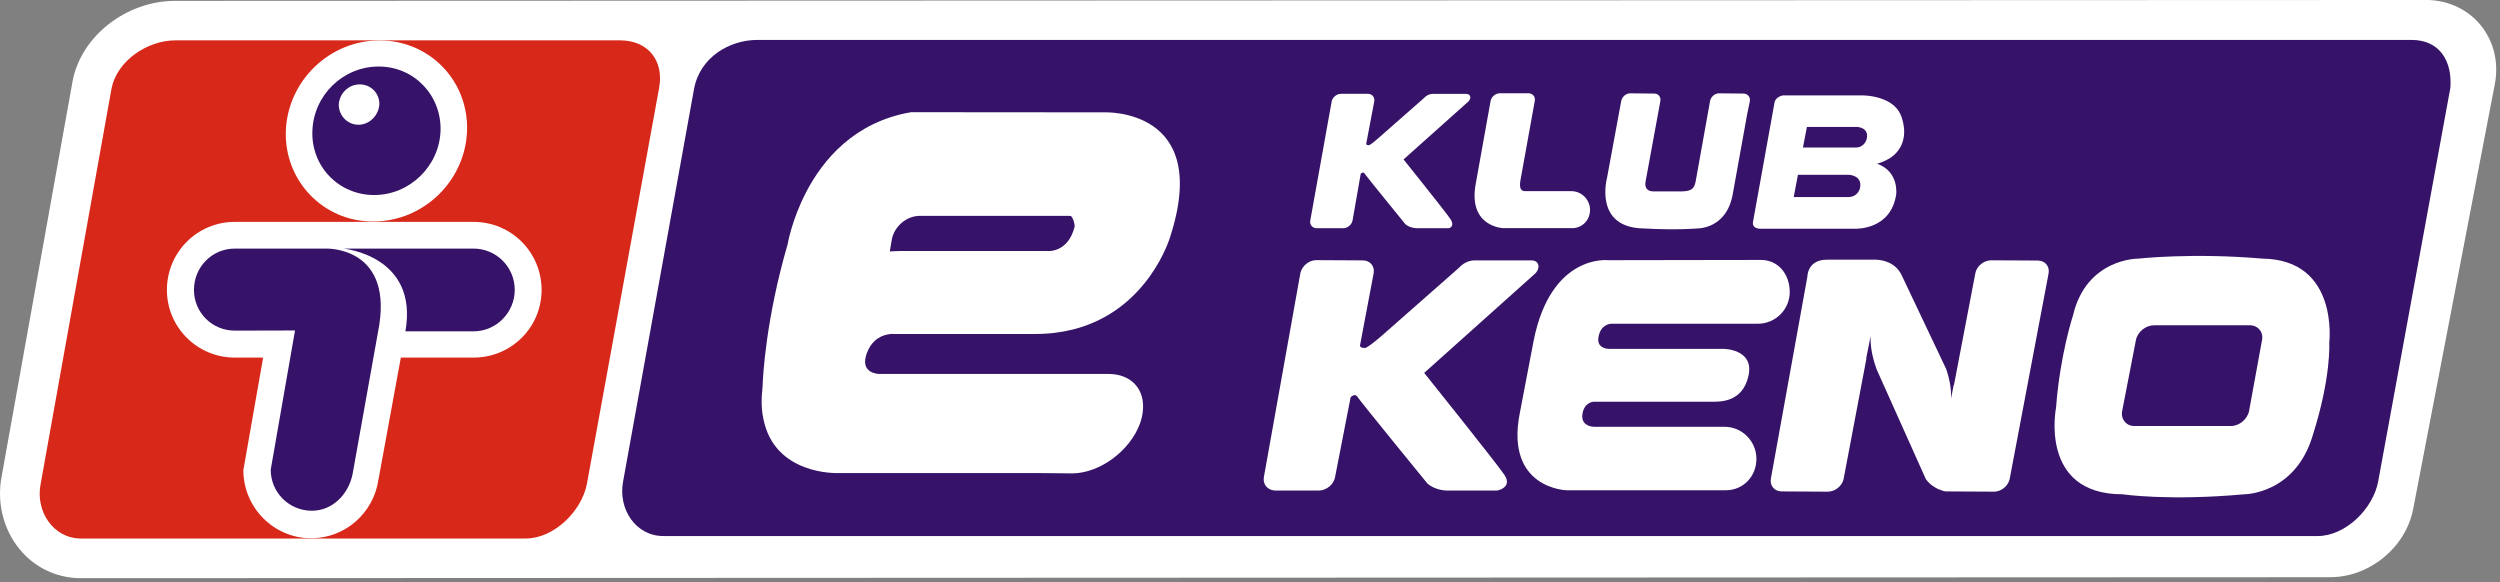 <?xml version="1.0" encoding="UTF-8" standalone="no"?>
<!DOCTYPE svg PUBLIC "-//W3C//DTD SVG 1.1//EN" "http://www.w3.org/Graphics/SVG/1.1/DTD/svg11.dtd">
<svg width="100%" height="100%" viewBox="0 0 498 116" version="1.1" xmlns="http://www.w3.org/2000/svg" xmlns:xlink="http://www.w3.org/1999/xlink" xml:space="preserve" xmlns:serif="http://www.serif.com/" style="fill-rule:evenodd;clip-rule:evenodd;stroke-linejoin:round;stroke-miterlimit:2;">
    <rect x="0" y="0" width="498" height="116" fill="#808080" stroke="none"/>
    <g transform="matrix(1,0,0,1,-165.643,-222.5)">
        <path d="M659.74,227.45C657.22,224.41 653.47,222.63 649.37,222.5L645.37,222.5L200.56,222.67C190.81,222.67 181.82,229.67 180.11,238.63C180.08,238.74 165.96,317.48 165.96,317.48C164.98,322.54 166.3,327.97 169.56,331.91C172.48,335.5 176.75,337.53 181.28,337.67L185.28,337.67L629.8,337.48C637.67,337.48 644.91,331.54 646.36,323.83L662.63,239.16C663.43,234.87 662.38,230.66 659.74,227.45Z" style="fill:white;fill-rule:nonzero;"/>
        <path d="M270.39,329.77C275.95,329.77 281.52,324.34 282.55,318.9L296.92,240.12C297.99,234.62 294.73,230.54 289.18,230.54L200.57,230.54C194.98,230.54 188.95,234.62 187.86,240.12L173.74,318.9C172.66,324.34 176.24,329.77 181.77,329.77L270.39,329.77Z" style="fill:rgb(216,40,25);"/>
        <path d="M239.95,266.63C250,266.63 258.31,258.56 258.68,248.59C259.02,238.59 251.2,230.55 241.26,230.55C231.29,230.55 222.95,238.59 222.58,248.59C222.26,258.55 230.05,266.63 239.95,266.63Z" style="fill:white;"/>
        <path d="M240.19,261.35C247.23,261.35 253.14,255.62 253.4,248.59C253.62,241.48 248.13,235.75 241.08,235.75C233.96,235.75 228.1,241.48 227.87,248.59C227.61,255.62 233.08,261.35 240.19,261.35Z" style="fill:rgb(54,19,104);"/>
        <path d="M237.04,247.35C239.24,247.35 241.08,245.49 241.21,243.29C241.26,241.11 239.55,239.31 237.28,239.31C235.08,239.31 233.26,241.11 233.13,243.29C233.08,245.5 234.85,247.35 237.04,247.35Z" style="fill:white;"/>
        <path d="M259.98,266.7L212.4,266.7C204.94,266.7 198.89,272.74 198.89,280.25C198.89,287.69 204.94,293.73 212.4,293.73L218.06,293.73L214.12,316.15C214.12,323.61 220.18,329.72 227.62,329.72C234.41,329.72 240.03,324.69 241.02,318.11L245.49,293.73L259.99,293.73C267.5,293.73 273.53,287.69 273.53,280.25C273.52,272.74 267.49,266.7 259.98,266.7Z" style="fill:white;"/>
        <path d="M230.69,272.02L212.4,272.02C207.89,272.02 204.28,275.68 204.28,280.25C204.28,284.74 207.89,288.36 212.4,288.36L224.41,288.33L219.57,316.06C219.57,320.6 223.22,324.24 227.77,324.24C231.96,324.24 235.09,320.85 235.87,316.98L240.93,288.71C244.41,271.6 230.69,272.02 230.69,272.02Z" style="fill:rgb(54,19,104);"/>
        <path d="M259.98,288.5C264.51,288.5 268.18,284.74 268.18,280.25C268.18,275.68 264.5,272.02 259.98,272.02L234.04,272.02C234.04,272.02 249.07,273.4 246.4,288.5L259.98,288.5Z" style="fill:rgb(54,19,104);"/>
        <path d="M646.02,230.45L316.53,230.45C311,230.45 305.05,233.87 303.89,240.25L289.77,318.38C288.72,323.86 292.24,329.28 297.78,329.28L627.32,329.28C632.85,329.28 638.38,323.85 639.38,318.38L653.76,239.98C654.15,234.56 651.55,230.45 646.02,230.45Z" style="fill:rgb(54,19,104);"/>
        <g>
            <path d="M529.69,274.23L539.38,274.23C540.59,274.28 543.17,274.7 544.44,277.29L553.34,296.05C553.87,297.63 554.39,299.74 554.29,301.9L554.82,299.16L554.87,299.21L559.13,276.93C559.39,275.51 560.82,274.35 562.29,274.35L571.56,274.4C573.04,274.4 573.98,275.56 573.72,276.98L565.98,317.86C565.72,319.28 564.29,320.44 562.87,320.44L553.39,320.39L553.18,320.39C552.92,320.34 552.65,320.29 552.39,320.18C552.28,320.13 552.18,320.07 552.13,320.02L552.02,320.07C551.07,319.65 550.07,319.02 549.28,317.96L539.48,296.1C538.9,294.52 538.16,291.99 538.27,289.46L537.38,293.94L537.43,293.94L532.9,317.86C532.64,319.28 531.21,320.44 529.74,320.44L520.57,320.39C519.1,320.39 518.15,319.23 518.41,317.81L525.68,277.56C525.68,277.54 525.68,274.17 529.69,274.23Z" style="fill:white;"/>
            <path d="M616.35,274.02C602.39,272.81 591.59,274.02 591.59,274.02C591.59,274.02 581.26,273.91 578.58,285.35C578.58,285.35 576,293.14 575.21,303.68C575.21,303.68 571.73,320.96 588.43,320.96C588.43,320.96 597.6,322.33 612.72,320.96C612.72,320.96 622.89,320.96 626.36,309.16C630.05,297.57 629.63,290.77 629.63,290.77C629.63,290.77 631.63,274.23 616.35,274.02ZM616.24,290.24L613.66,304.36C613.34,305.99 611.71,307.36 610.08,307.36L590.8,307.36C589.17,307.36 588.06,305.99 588.38,304.36L591.12,290.24C591.44,288.61 593.07,287.29 594.75,287.29L613.77,287.29C615.45,287.29 616.56,288.66 616.24,290.24Z" style="fill:white;"/>
            <path d="M516.41,274.28L485.96,274.33C485.96,274.33 474.63,273.01 471.16,290.29L468.37,304.88C465.47,319.84 477.69,320.16 477.69,320.16L509.41,320.16C512.89,320.16 515.52,317.42 515.52,313.89C515.52,310.41 512.68,307.52 509.2,307.52L483.28,307.52C482.07,307.52 480.44,306.89 480.91,304.73C481.33,302.62 483.07,302.52 483.07,302.52L506.46,302.52C508.15,302.52 512.73,302.78 513.94,297.36C515.15,291.93 508.83,291.99 508.83,291.99L486.02,291.99C486.02,291.99 483.6,291.94 484.07,289.62C484.49,287.09 486.44,286.99 486.6,286.99L515.79,286.99C519.32,286.99 522.16,284.15 522.16,280.67C522.15,277.13 519.89,274.28 516.41,274.28Z" style="fill:white;"/>
            <path d="M478.69,260.58L469.47,260.58C468.63,260.58 468.31,260.05 468.47,258.68L471.37,242.61C471.53,241.77 470.95,241.08 470.1,241.08L464.41,241.08C463.57,241.08 462.72,241.77 462.57,242.61L459.62,259.05C457.99,267.74 465.1,267.95 465.1,267.95L478.8,267.95C480.85,267.95 482.38,266.32 482.38,264.31C482.38,262.27 480.69,260.58 478.69,260.58Z" style="fill:white;"/>
            <path d="M449.34,296.78C449.34,296.78 463.57,314.53 465.3,317.06C467.04,319.64 463.88,320.22 463.88,320.22L454.08,320.22C454.08,320.22 451.71,320.32 449.97,318.8C449.97,318.8 436.54,302.36 436.06,301.57C435.59,300.73 434.69,301.62 434.69,301.62L431.58,317.58C431.32,319 429.89,320.16 428.47,320.21L419.57,320.21C418.09,320.11 417.15,318.95 417.41,317.52L424.68,276.9C425,275.48 426.37,274.32 427.84,274.32L437.11,274.37C438.58,274.37 439.53,275.53 439.27,276.95L436.58,291.18C436.58,291.18 436.32,291.81 437.47,291.81C437.47,291.81 437.58,292.18 440.58,289.65L456.33,275.79C456.33,275.79 457.49,274.37 459.38,274.37L470.55,274.37C470.55,274.37 471.6,274.27 471.97,275C472.34,275.69 471.92,276.47 471.55,276.9L449.34,296.78Z" style="fill:white;"/>
            <path d="M445.23,254.26C445.23,254.26 453.56,264.64 454.55,266.11C455.55,267.64 454.29,267.96 454.29,267.96L447.97,267.96C447.97,267.96 446.6,268.01 445.6,267.17C445.6,267.17 437.8,257.58 437.49,257.11C437.23,256.58 436.7,257.11 436.7,257.11L435.07,266.43C434.91,267.27 434.07,267.96 433.23,267.96L427.86,267.96C427.02,267.91 426.49,267.22 426.65,266.43L430.92,242.67C431.08,241.88 431.92,241.19 432.76,241.19L438.13,241.19C438.97,241.19 439.55,241.87 439.39,242.72L437.81,251.05C437.81,251.05 437.65,251.42 438.28,251.42C438.28,251.42 438.39,251.63 440.12,250.1L449.29,242.04C449.29,242.04 449.98,241.2 451.08,241.2L457.61,241.2C457.61,241.2 458.24,241.15 458.45,241.57C458.66,241.99 458.4,242.41 458.19,242.68L445.23,254.26Z" style="fill:white;"/>
            <path d="M512.93,241.14L508.08,241.09C507.24,241.09 506.45,241.78 506.29,242.62L503.39,258.79C503.08,259.95 502.81,260.58 500.6,260.63L495.01,260.63C493.59,260.63 493.27,259.68 493.43,258.74L496.38,242.67C496.54,241.83 496.01,241.14 495.17,241.14L490.38,241.09C489.54,241.09 488.75,241.78 488.59,242.62L485.75,258C485.75,258 483.06,267.9 493.13,268.01C499.82,268.38 503.61,268.01 503.61,268.01C503.61,268.01 509.46,268.27 510.78,261.32L513.68,245.25L514.21,242.67C514.36,241.83 513.77,241.14 512.93,241.14Z" style="fill:white;"/>
            <path d="M542.22,253.94C546.33,251.15 544.59,246.35 544.59,246.35C543.38,241.19 536.16,241.5 536.16,241.5L520.83,241.5C520.83,241.5 519.41,241.71 519.14,242.87L514.87,266.53C514.5,268.06 516.19,268.06 516.19,268.06L535.31,268.06C535.31,268.06 542.37,268.32 543.37,261.16C543.37,261.16 543.95,256.63 539.52,255.1C539.54,255.1 540.43,255 542.22,253.94ZM536.17,259.9C536.17,259.9 535.85,261.75 533.8,261.75L522.95,261.75L523.79,257.32L533.91,257.32C533.9,257.32 536.64,257.37 536.17,259.9ZM537.48,250.2C537.48,250.2 537.11,251.89 535.27,251.89L524.79,251.89L525.58,247.78L535.54,247.78C535.53,247.78 538.06,247.83 537.48,250.2Z" style="fill:white;"/>
        </g>
        <path d="M392.73,306.86C393.03,306.05 393.19,305.28 393.28,304.53C393.82,300.2 391.14,296.99 386.44,296.99L340.81,296.99C340.56,296.99 336.84,296.87 338.31,292.86C338.71,291.76 339.27,290.98 339.87,290.42C341.6,288.81 343.72,289.03 343.72,289.03L371.89,289.03C374.64,289.03 377.13,288.7 379.38,288.13C394.5,284.33 398.74,269.68 398.74,269.68C407.11,243.85 385.55,244.88 385.55,244.88C385.55,244.88 355.62,244.85 349.08,244.85L347.12,244.85C335.84,246.79 329.57,254.31 326.2,260.83C323.33,266.36 322.54,271.16 322.54,271.16C318.18,286.13 317.61,297.55 317.55,299.47C317.49,300.01 317.45,300.53 317.42,301.04C317.41,301.22 317.39,301.41 317.38,301.59L317.38,301.67C317.31,303.25 317.43,304.65 317.7,305.88C319.89,317.23 332.5,316.73 332.5,316.73L371.82,316.73L375.26,316.76L379.18,316.8C384.7,316.79 390.73,312.33 392.73,306.86ZM342.89,272.59L343.3,270.15C343.83,267.56 346.24,265.5 348.86,265.5L378.7,265.5C378.81,265.5 378.9,265.52 379,265.53C379.7,266.4 379.72,267.61 379.72,267.61C378.38,273.04 374.17,272.5 374.17,272.5L345.09,272.5C344.34,272.51 343.61,272.54 342.89,272.59Z" style="fill:white;fill-rule:nonzero;"/>
    </g>
</svg>
